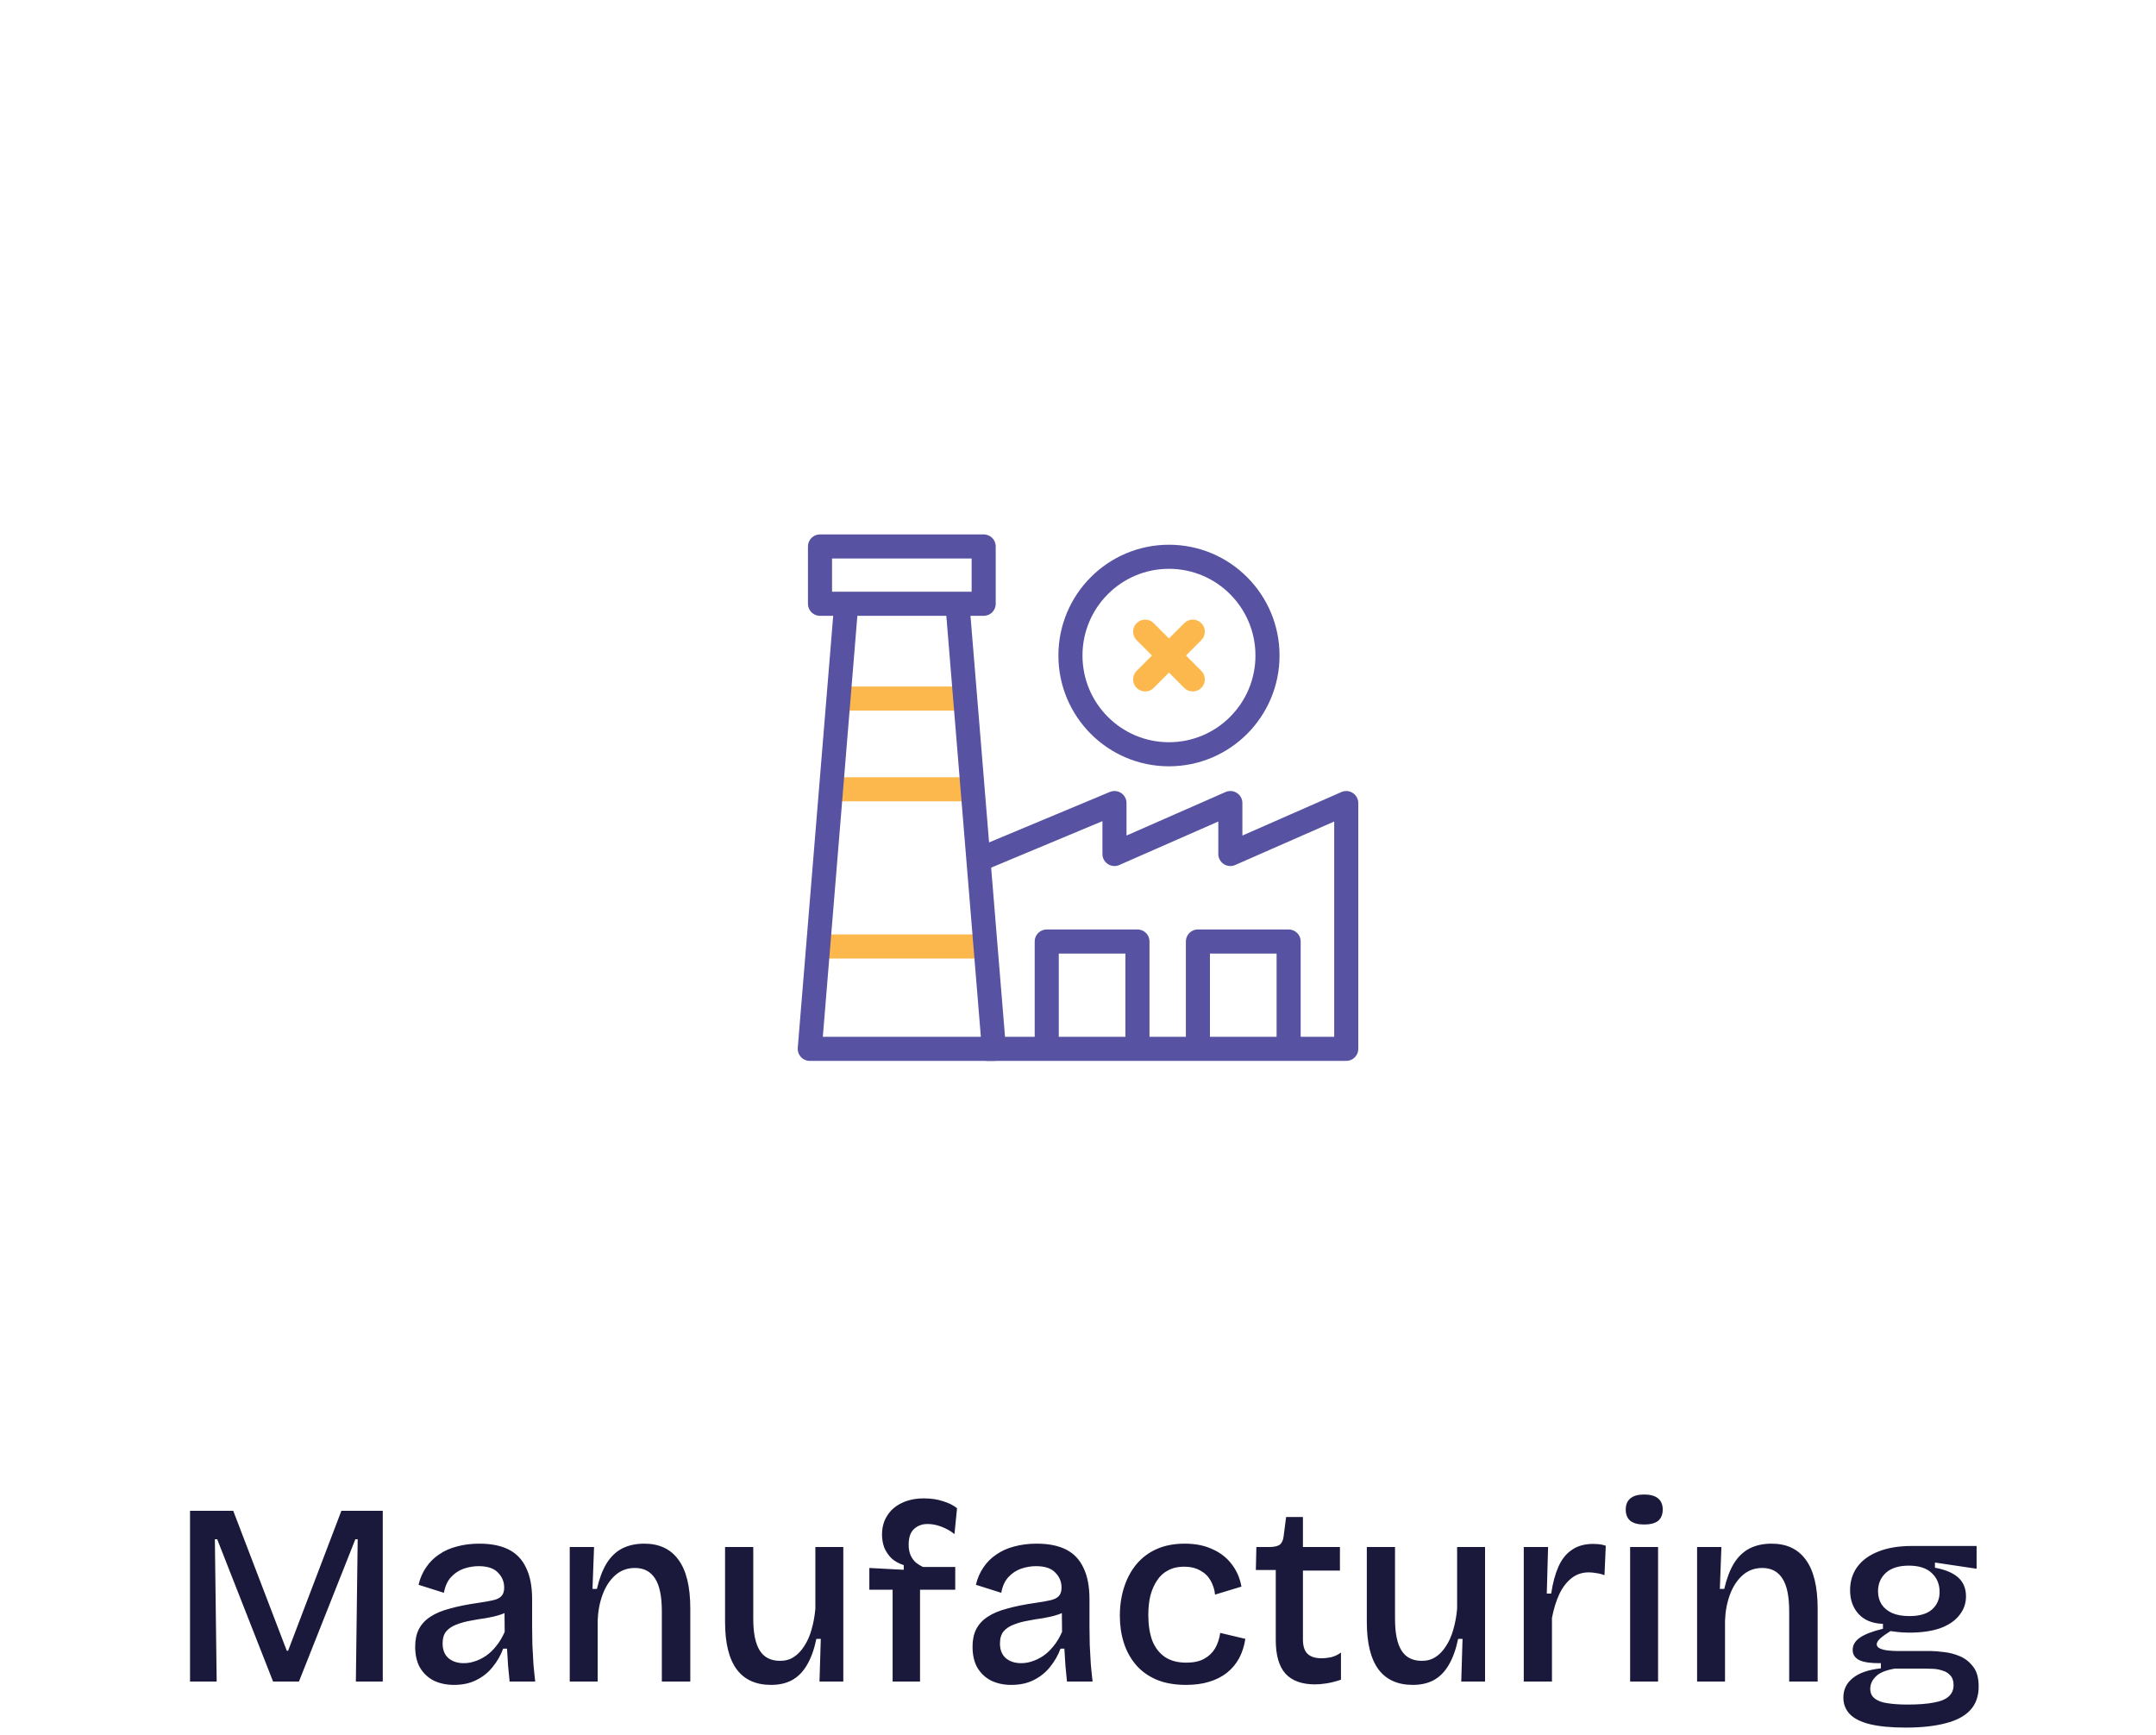 <svg width="200" height="161" viewBox="0 0 200 161" fill="none" xmlns="http://www.w3.org/2000/svg">
<g filter="url(#filter0_d_34_581)">
<rect x="50" y="8" width="100" height="100" rx="50" fill="white"/>
<path d="M110.647 42.601L106.231 47.028M110.647 47.028L106.231 42.601M78.516 48.808H88.802M89.481 57.224H77.837M76.55 71.803H90.769" stroke="#FCB84C" stroke-width="2.234" stroke-miterlimit="10" stroke-linecap="round" stroke-linejoin="round"/>
<path d="M91.602 81.303H124.883V58.502L114.133 63.227V58.502L103.383 63.227V58.502L91.003 63.676" stroke="#5752A2" stroke-width="2.234" stroke-miterlimit="10" stroke-linecap="round" stroke-linejoin="round"/>
<path d="M97.1 80.522V71.346H105.516V80.522M111.123 80.522V71.346H119.539V80.522M88.869 40.682L92.201 81.303H75.117L78.449 40.682M76.067 34.697H91.25V40.013H76.067V34.697Z" stroke="#5752A2" stroke-width="2.234" stroke-miterlimit="10" stroke-linecap="round" stroke-linejoin="round"/>
<path d="M108.439 53.975C113.486 53.975 117.578 49.874 117.578 44.814C117.578 39.754 113.486 35.653 108.439 35.653C103.391 35.653 99.299 39.754 99.299 44.814C99.299 49.874 103.391 53.975 108.439 53.975Z" stroke="#5752A2" stroke-width="2.234" stroke-miterlimit="10" stroke-linecap="round" stroke-linejoin="round"/>
</g>
<path d="M17.628 156V140.16H21.636L26.604 153.144H26.724L31.668 140.16H35.508V156H33.012L33.18 142.8H32.964L27.732 156H25.332L20.148 142.8H19.932L20.1 156H17.628ZM42.114 156.312C41.426 156.312 40.81 156.184 40.266 155.928C39.722 155.656 39.29 155.256 38.97 154.728C38.666 154.2 38.514 153.544 38.514 152.76C38.514 152.136 38.626 151.6 38.85 151.152C39.09 150.688 39.442 150.304 39.906 150C40.386 149.68 40.994 149.424 41.73 149.232C42.466 149.024 43.338 148.848 44.346 148.704C44.906 148.624 45.362 148.544 45.714 148.464C46.082 148.384 46.346 148.256 46.506 148.08C46.682 147.904 46.77 147.64 46.77 147.288C46.77 146.744 46.578 146.28 46.194 145.896C45.826 145.496 45.226 145.296 44.394 145.296C43.93 145.296 43.466 145.376 43.002 145.536C42.554 145.696 42.162 145.96 41.826 146.328C41.506 146.68 41.29 147.16 41.178 147.768L38.826 147.024C38.97 146.416 39.202 145.88 39.522 145.416C39.842 144.936 40.242 144.536 40.722 144.216C41.202 143.88 41.754 143.632 42.378 143.472C43.018 143.296 43.714 143.208 44.466 143.208C45.57 143.208 46.482 143.392 47.202 143.76C47.922 144.128 48.458 144.696 48.81 145.464C49.178 146.216 49.362 147.184 49.362 148.368V150.912C49.362 151.44 49.37 152 49.386 152.592C49.418 153.168 49.45 153.752 49.482 154.344C49.53 154.92 49.586 155.472 49.65 156H47.274C47.226 155.52 47.178 155.024 47.13 154.512C47.098 154 47.066 153.48 47.034 152.952H46.674C46.45 153.56 46.13 154.12 45.714 154.632C45.314 155.144 44.81 155.552 44.202 155.856C43.61 156.16 42.914 156.312 42.114 156.312ZM43.026 154.296C43.362 154.296 43.698 154.24 44.034 154.128C44.386 154.016 44.73 153.848 45.066 153.624C45.418 153.384 45.738 153.08 46.026 152.712C46.33 152.344 46.594 151.904 46.818 151.392L46.794 149.136L47.418 149.256C47.146 149.496 46.802 149.68 46.386 149.808C45.986 149.936 45.546 150.04 45.066 150.12C44.586 150.184 44.106 150.264 43.626 150.36C43.162 150.44 42.73 150.56 42.33 150.72C41.946 150.864 41.634 151.072 41.394 151.344C41.17 151.616 41.058 151.992 41.058 152.472C41.058 153.064 41.242 153.52 41.61 153.84C41.978 154.144 42.45 154.296 43.026 154.296ZM52.851 156V148.32V143.52H55.107L54.963 147.408H55.371C55.595 146.448 55.891 145.664 56.259 145.056C56.643 144.432 57.123 143.968 57.699 143.664C58.291 143.36 58.979 143.208 59.763 143.208C61.155 143.208 62.211 143.704 62.931 144.696C63.667 145.688 64.035 147.2 64.035 149.232V156H61.395V149.496C61.395 148.104 61.187 147.088 60.771 146.448C60.355 145.792 59.731 145.464 58.899 145.464C58.179 145.464 57.563 145.696 57.051 146.16C56.555 146.608 56.171 147.2 55.899 147.936C55.627 148.672 55.475 149.472 55.443 150.336V156H52.851ZM71.532 156.312C70.124 156.312 69.06 155.832 68.34 154.872C67.62 153.896 67.26 152.432 67.26 150.48V143.52H69.876V150.192C69.876 151.504 70.076 152.48 70.476 153.12C70.876 153.76 71.508 154.08 72.372 154.08C72.852 154.08 73.276 153.96 73.644 153.72C74.012 153.48 74.332 153.144 74.604 152.712C74.892 152.28 75.116 151.776 75.276 151.2C75.452 150.608 75.572 149.96 75.636 149.256V143.52H78.228V150.816V156H76.02L76.14 152.04H75.732C75.524 153.032 75.228 153.848 74.844 154.488C74.476 155.112 74.012 155.576 73.452 155.88C72.908 156.168 72.268 156.312 71.532 156.312ZM82.803 156V147.48H80.644V145.464L83.835 145.632V145.2C83.388 145.056 83.011 144.848 82.707 144.576C82.419 144.288 82.195 143.96 82.035 143.592C81.891 143.208 81.82 142.8 81.82 142.368C81.82 141.696 81.98 141.112 82.299 140.616C82.62 140.104 83.067 139.712 83.644 139.44C84.236 139.152 84.924 139.008 85.707 139.008C86.364 139.008 86.956 139.096 87.484 139.272C88.011 139.432 88.444 139.648 88.779 139.92L88.54 142.32C88.204 142.048 87.811 141.824 87.364 141.648C86.915 141.472 86.475 141.384 86.043 141.384C85.531 141.384 85.108 141.544 84.772 141.864C84.451 142.168 84.291 142.648 84.291 143.304C84.291 143.704 84.356 144.04 84.484 144.312C84.612 144.584 84.779 144.808 84.987 144.984C85.195 145.144 85.403 145.272 85.612 145.368H88.612V147.48H85.347V156H82.803ZM93.817 156.312C93.129 156.312 92.513 156.184 91.969 155.928C91.425 155.656 90.993 155.256 90.673 154.728C90.369 154.2 90.217 153.544 90.217 152.76C90.217 152.136 90.329 151.6 90.553 151.152C90.793 150.688 91.145 150.304 91.609 150C92.089 149.68 92.697 149.424 93.433 149.232C94.169 149.024 95.041 148.848 96.049 148.704C96.609 148.624 97.065 148.544 97.417 148.464C97.785 148.384 98.049 148.256 98.209 148.08C98.385 147.904 98.473 147.64 98.473 147.288C98.473 146.744 98.281 146.28 97.897 145.896C97.529 145.496 96.929 145.296 96.097 145.296C95.633 145.296 95.169 145.376 94.705 145.536C94.257 145.696 93.865 145.96 93.529 146.328C93.209 146.68 92.993 147.16 92.881 147.768L90.529 147.024C90.673 146.416 90.905 145.88 91.225 145.416C91.545 144.936 91.945 144.536 92.425 144.216C92.905 143.88 93.457 143.632 94.081 143.472C94.721 143.296 95.417 143.208 96.169 143.208C97.273 143.208 98.185 143.392 98.905 143.76C99.625 144.128 100.161 144.696 100.513 145.464C100.881 146.216 101.065 147.184 101.065 148.368V150.912C101.065 151.44 101.073 152 101.089 152.592C101.121 153.168 101.153 153.752 101.185 154.344C101.233 154.92 101.289 155.472 101.353 156H98.977C98.929 155.52 98.881 155.024 98.833 154.512C98.801 154 98.769 153.48 98.737 152.952H98.377C98.153 153.56 97.833 154.12 97.417 154.632C97.017 155.144 96.513 155.552 95.905 155.856C95.313 156.16 94.617 156.312 93.817 156.312ZM94.729 154.296C95.065 154.296 95.401 154.24 95.737 154.128C96.089 154.016 96.433 153.848 96.769 153.624C97.121 153.384 97.441 153.08 97.729 152.712C98.033 152.344 98.297 151.904 98.521 151.392L98.497 149.136L99.121 149.256C98.849 149.496 98.505 149.68 98.089 149.808C97.689 149.936 97.249 150.04 96.769 150.12C96.289 150.184 95.809 150.264 95.329 150.36C94.865 150.44 94.433 150.56 94.033 150.72C93.649 150.864 93.337 151.072 93.097 151.344C92.873 151.616 92.761 151.992 92.761 152.472C92.761 153.064 92.945 153.52 93.313 153.84C93.681 154.144 94.153 154.296 94.729 154.296ZM110.026 156.312C108.954 156.312 108.026 156.144 107.242 155.808C106.474 155.472 105.842 155.008 105.346 154.416C104.85 153.824 104.482 153.144 104.242 152.376C104.002 151.608 103.882 150.784 103.882 149.904C103.882 148.96 104.01 148.088 104.266 147.288C104.522 146.472 104.898 145.76 105.394 145.152C105.906 144.528 106.538 144.048 107.29 143.712C108.042 143.376 108.914 143.208 109.906 143.208C110.882 143.208 111.73 143.376 112.45 143.712C113.186 144.032 113.786 144.496 114.25 145.104C114.714 145.696 115.018 146.392 115.162 147.192L112.714 147.936C112.666 147.472 112.53 147.04 112.306 146.64C112.082 146.24 111.762 145.928 111.346 145.704C110.93 145.464 110.426 145.344 109.834 145.344C109.274 145.344 108.786 145.456 108.37 145.68C107.954 145.888 107.61 146.2 107.338 146.616C107.066 147.016 106.858 147.488 106.714 148.032C106.586 148.576 106.522 149.176 106.522 149.832C106.522 150.728 106.642 151.512 106.882 152.184C107.138 152.84 107.53 153.352 108.058 153.72C108.586 154.072 109.25 154.248 110.05 154.248C110.722 154.248 111.274 154.128 111.706 153.888C112.138 153.648 112.474 153.328 112.714 152.928C112.954 152.512 113.114 152.032 113.194 151.488L115.522 152.04C115.426 152.696 115.234 153.296 114.946 153.84C114.658 154.368 114.282 154.816 113.818 155.184C113.354 155.552 112.802 155.832 112.162 156.024C111.538 156.216 110.826 156.312 110.026 156.312ZM121.994 156.264C120.762 156.264 119.842 155.928 119.234 155.256C118.642 154.584 118.346 153.552 118.346 152.16V145.656H116.498L116.546 143.52H117.746C118.162 143.52 118.474 143.456 118.682 143.328C118.89 143.184 119.018 142.936 119.066 142.584L119.306 140.736H120.866V143.52H124.298V145.704H120.866V152.088C120.866 152.712 121.01 153.16 121.298 153.432C121.586 153.704 122.01 153.84 122.57 153.84C122.874 153.84 123.178 153.808 123.482 153.744C123.802 153.664 124.106 153.52 124.394 153.312V155.832C123.914 155.992 123.474 156.104 123.074 156.168C122.674 156.232 122.314 156.264 121.994 156.264ZM131.064 156.312C129.656 156.312 128.592 155.832 127.872 154.872C127.152 153.896 126.792 152.432 126.792 150.48V143.52H129.408V150.192C129.408 151.504 129.608 152.48 130.008 153.12C130.408 153.76 131.04 154.08 131.904 154.08C132.384 154.08 132.808 153.96 133.176 153.72C133.544 153.48 133.864 153.144 134.136 152.712C134.424 152.28 134.648 151.776 134.808 151.2C134.984 150.608 135.104 149.96 135.168 149.256V143.52H137.76V150.816V156H135.552L135.672 152.04H135.264C135.056 153.032 134.76 153.848 134.376 154.488C134.008 155.112 133.544 155.576 132.984 155.88C132.44 156.168 131.8 156.312 131.064 156.312ZM141.351 156V149.496V143.52H143.607L143.487 147.84H143.895C144.039 146.864 144.263 146.032 144.567 145.344C144.871 144.656 145.287 144.136 145.815 143.784C146.343 143.416 146.999 143.232 147.783 143.232C147.943 143.232 148.119 143.24 148.311 143.256C148.503 143.272 148.719 143.32 148.959 143.4L148.839 146.136C148.599 146.04 148.351 145.976 148.095 145.944C147.839 145.896 147.607 145.872 147.399 145.872C146.759 145.872 146.215 146.056 145.767 146.424C145.319 146.776 144.943 147.272 144.639 147.912C144.351 148.536 144.127 149.264 143.967 150.096V156H141.351ZM151.218 156V143.52H153.81V156H151.218ZM152.514 141.432C151.954 141.432 151.53 141.32 151.242 141.096C150.954 140.856 150.81 140.504 150.81 140.04C150.81 139.592 150.954 139.248 151.242 139.008C151.53 138.768 151.954 138.648 152.514 138.648C153.09 138.648 153.522 138.768 153.81 139.008C154.098 139.248 154.242 139.592 154.242 140.04C154.242 140.504 154.098 140.856 153.81 141.096C153.522 141.32 153.09 141.432 152.514 141.432ZM157.429 156V148.32V143.52H159.685L159.541 147.408H159.949C160.173 146.448 160.469 145.664 160.837 145.056C161.221 144.432 161.701 143.968 162.277 143.664C162.869 143.36 163.557 143.208 164.341 143.208C165.733 143.208 166.789 143.704 167.509 144.696C168.245 145.688 168.613 147.2 168.613 149.232V156H165.973V149.496C165.973 148.104 165.765 147.088 165.349 146.448C164.933 145.792 164.309 145.464 163.477 145.464C162.757 145.464 162.141 145.696 161.629 146.16C161.133 146.608 160.749 147.2 160.477 147.936C160.205 148.672 160.053 149.472 160.021 150.336V156H157.429ZM176.782 160.272C175.438 160.272 174.334 160.168 173.47 159.96C172.622 159.752 171.998 159.44 171.598 159.024C171.198 158.608 170.998 158.096 170.998 157.488C170.998 156.752 171.286 156.152 171.862 155.688C172.438 155.208 173.31 154.904 174.478 154.776V154.296C173.614 154.312 172.958 154.224 172.51 154.032C172.078 153.824 171.862 153.504 171.862 153.072C171.862 152.624 172.078 152.248 172.51 151.944C172.958 151.624 173.678 151.344 174.67 151.104V150.648C173.694 150.616 172.942 150.312 172.414 149.736C171.886 149.16 171.622 148.424 171.622 147.528C171.622 146.712 171.838 146 172.27 145.392C172.718 144.768 173.366 144.288 174.214 143.952C175.078 143.6 176.118 143.424 177.334 143.424H183.358V145.536L179.494 144.96V145.44C180.454 145.616 181.174 145.92 181.654 146.352C182.134 146.784 182.374 147.368 182.374 148.104C182.374 148.76 182.166 149.344 181.75 149.856C181.35 150.368 180.758 150.768 179.974 151.056C179.19 151.328 178.23 151.464 177.094 151.464C176.886 151.464 176.662 151.456 176.422 151.44C176.182 151.424 175.83 151.384 175.366 151.32C174.982 151.56 174.67 151.784 174.43 151.992C174.206 152.2 174.094 152.384 174.094 152.544C174.094 152.704 174.19 152.832 174.382 152.928C174.59 153.024 174.846 153.088 175.15 153.12C175.454 153.152 175.742 153.168 176.014 153.168H179.086C179.406 153.168 179.814 153.2 180.31 153.264C180.806 153.312 181.302 153.44 181.798 153.648C182.294 153.856 182.71 154.184 183.046 154.632C183.382 155.064 183.55 155.672 183.55 156.456C183.55 157.352 183.294 158.08 182.782 158.64C182.27 159.2 181.51 159.608 180.502 159.864C179.494 160.136 178.254 160.272 176.782 160.272ZM176.95 158.136C177.974 158.136 178.798 158.072 179.422 157.944C180.046 157.832 180.502 157.64 180.79 157.368C181.078 157.096 181.222 156.752 181.222 156.336C181.222 155.952 181.126 155.656 180.934 155.448C180.742 155.224 180.502 155.072 180.214 154.992C179.942 154.896 179.662 154.84 179.374 154.824C179.086 154.808 178.838 154.8 178.63 154.8H175.774C174.926 154.944 174.334 155.192 173.998 155.544C173.662 155.88 173.494 156.256 173.494 156.672C173.494 157.072 173.638 157.376 173.926 157.584C174.214 157.808 174.614 157.952 175.126 158.016C175.654 158.096 176.262 158.136 176.95 158.136ZM177.118 149.928C178.046 149.928 178.742 149.728 179.206 149.328C179.686 148.912 179.926 148.368 179.926 147.696C179.926 146.976 179.686 146.392 179.206 145.944C178.726 145.48 178.014 145.248 177.07 145.248C176.142 145.248 175.43 145.472 174.934 145.92C174.454 146.368 174.214 146.936 174.214 147.624C174.214 148.088 174.326 148.496 174.55 148.848C174.774 149.184 175.094 149.448 175.51 149.64C175.942 149.832 176.478 149.928 177.118 149.928Z" fill="#1B193B"/>
<defs>
<filter id="filter0_d_34_581" x="26" y="0" width="148" height="148" filterUnits="userSpaceOnUse" color-interpolation-filters="sRGB">
<feFlood flood-opacity="0" result="BackgroundImageFix"/>
<feColorMatrix in="SourceAlpha" type="matrix" values="0 0 0 0 0 0 0 0 0 0 0 0 0 0 0 0 0 0 127 0" result="hardAlpha"/>
<feOffset dy="16"/>
<feGaussianBlur stdDeviation="12"/>
<feComposite in2="hardAlpha" operator="out"/>
<feColorMatrix type="matrix" values="0 0 0 0 0.923 0 0 0 0 0.911 0 0 0 0 0.97 0 0 0 1 0"/>
<feBlend mode="normal" in2="BackgroundImageFix" result="effect1_dropShadow_34_581"/>
<feBlend mode="normal" in="SourceGraphic" in2="effect1_dropShadow_34_581" result="shape"/>
</filter>
</defs>
</svg>
